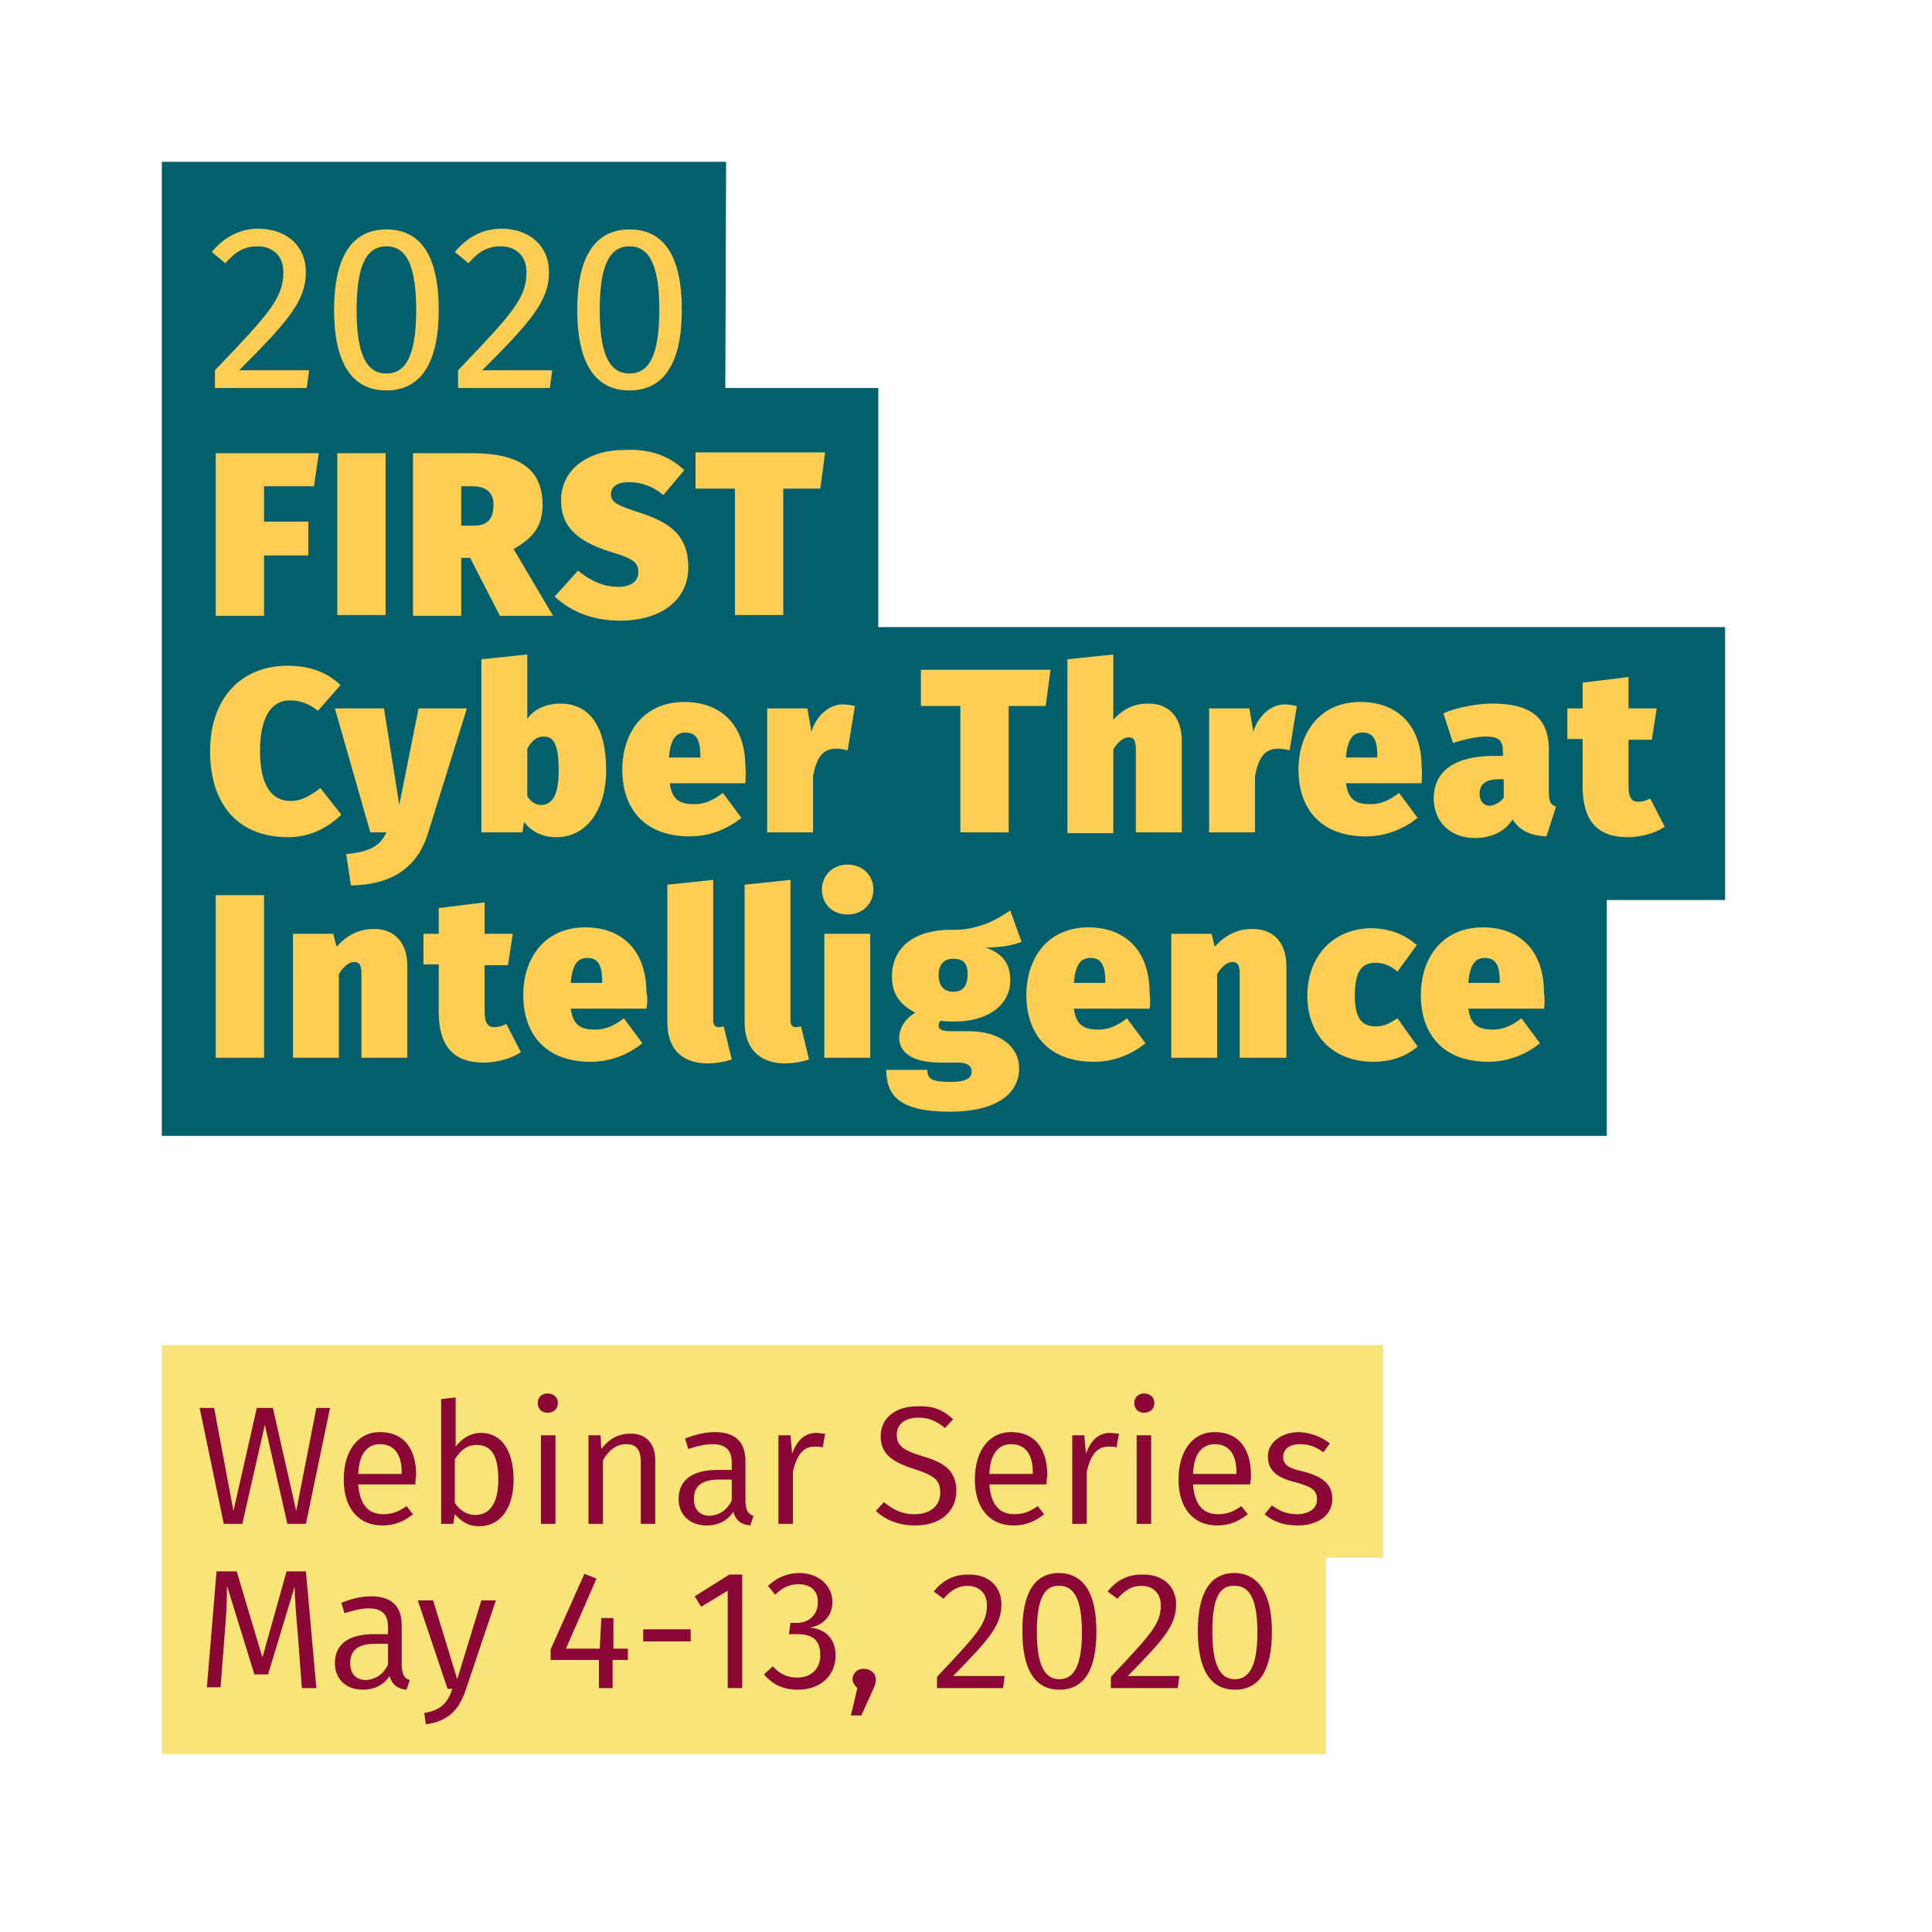 <?xml version="1.0" encoding="utf-8"?>
<!-- Generator: Adobe Illustrator 24.1.1, SVG Export Plug-In . SVG Version: 6.00 Build 0)  -->
<svg version="1.1" id="Layer_1" xmlns="http://www.w3.org/2000/svg" xmlns:xlink="http://www.w3.org/1999/xlink" x="0px" y="0px"
	 viewBox="0 0 240 240" style="enable-background:new 0 0 240 240;" xml:space="preserve">
<style type="text/css">
	.st0{display:none;}
	.st1{display:inline;}
	.st2{fill:#045F6C;enable-background:new    ;}
	.st3{fill:#F8E478;enable-background:new    ;}
	.st4{fill:#8B0735;}
	.st5{enable-background:new    ;}
	.st6{fill:#FDCE53;}
	.st7{fill:none;}
</style>
<g id="Layer_1_2_">
	<polygon class="st2" points="20.1,141.1 20.1,20.1 90.2,20.1 90.1,48.2 109.1,48.2 109.1,77.9 214.3,77.9 214.3,111.8 199.6,111.8 
		199.6,141.1 166.3,141.1 166.3,141.1 	"/>
	<polygon class="st3" points="171.8,167.1 20.1,167.1 20.1,217.9 150.8,217.9 164.7,217.9 164.7,193.5 171.8,193.5 	"/>
	<g id="Layer_3_1_">
		<g>
			<path class="st4" d="M38,189.3h-2.3L32.9,177l-2.8,12.3h-2.3l-3-14.4h1.8l2.4,12.8l2.9-12.8h2l2.9,12.8l2.5-12.8H41L38,189.3z"/>
			<path class="st4" d="M51.6,184.4h-7.1c0.2,2.7,1.4,3.7,3.1,3.7c1.1,0,1.9-0.3,2.9-1l0.8,1c-1.1,0.9-2.3,1.4-3.8,1.4
				c-3,0-4.8-2.2-4.8-5.7c0-3.5,1.7-5.9,4.5-5.9c3,0,4.5,2.1,4.5,5.4C51.6,183.8,51.6,184.2,51.6,184.4z M49.9,182.9
				c0-2.2-0.9-3.5-2.7-3.5c-1.5,0-2.6,1.1-2.7,3.7h5.4V182.9z"/>
			<path class="st4" d="M63.8,183.8c0,3.5-1.6,5.8-4.3,5.8c-1.3,0-2.2-0.6-3-1.5l-0.2,1.2h-1.5v-15.5l1.8-0.2v6.1
				c0.8-1,1.8-1.7,3.2-1.7C62.2,178,63.8,180.1,63.8,183.8z M61.9,183.8c0-3.2-1-4.3-2.7-4.3c-1.3,0-2.1,0.8-2.7,1.8v5.4
				c0.6,0.9,1.5,1.5,2.5,1.5C60.8,188.2,61.9,186.8,61.9,183.8z"/>
			<path class="st4" d="M69.3,174.3c0,0.7-0.5,1.2-1.3,1.2c-0.7,0-1.2-0.5-1.2-1.2s0.5-1.2,1.2-1.2
				C68.8,173.1,69.3,173.6,69.3,174.3z M69,189.3h-1.8v-11H69V189.3z"/>
			<path class="st4" d="M81.4,181.4v7.9h-1.8v-7.7c0-1.7-0.7-2.2-1.8-2.2c-1.3,0-2.2,0.8-2.9,2v7.9h-1.8v-11h1.5l0.1,1.7
				c0.8-1.1,2-1.9,3.5-1.9C80.2,178,81.4,179.3,81.4,181.4z"/>
			<path class="st4" d="M93.6,188.3l-0.4,1.2c-1.1-0.1-1.8-0.6-2.1-1.7c-0.8,1.2-2,1.7-3.3,1.7c-2.2,0-3.5-1.4-3.5-3.3
				c0-2.4,1.8-3.6,4.8-3.6h1.8v-0.9c0-1.6-0.8-2.3-2.4-2.3c-0.8,0-1.8,0.2-3,0.6l-0.4-1.3c1.3-0.5,2.5-0.8,3.7-0.8
				c2.6,0,3.8,1.3,3.8,3.6v5.1C92.7,187.8,93,188.1,93.6,188.3z M90.9,186.4v-2.6h-1.6c-2.1,0-3.1,0.8-3.1,2.4c0,1.3,0.7,2.1,2,2.1
				C89.4,188.2,90.3,187.6,90.9,186.4z"/>
			<path class="st4" d="M102.5,178.1l-0.3,1.7c-0.3-0.1-0.6-0.1-1-0.1c-1.4,0-2.2,1-2.7,3.1v6.5h-1.8v-11h1.5l0.2,2.3
				c0.6-1.7,1.6-2.6,3-2.6C101.8,178,102.2,178.1,102.5,178.1z"/>
			<path class="st4" d="M118.4,176.3l-1,1.1c-1.1-0.9-2.1-1.3-3.3-1.3c-1.5,0-2.7,0.7-2.7,2.1c0,1.3,0.6,1.9,3.2,2.7
				c2.4,0.7,4.2,1.6,4.2,4.3c0,2.5-1.9,4.3-5.1,4.3c-2.1,0-3.7-0.7-4.9-1.8l1-1.1c1.1,0.9,2.2,1.5,3.8,1.5c1.8,0,3.2-0.9,3.2-2.7
				c0-1.5-0.7-2.1-3.2-2.9c-2.8-0.9-4.2-1.9-4.2-4.1c0-2.2,1.8-3.7,4.5-3.7C116,174.6,117.2,175.2,118.4,176.3z"/>
			<path class="st4" d="M130,184.4h-7.1c0.2,2.7,1.4,3.7,3.1,3.7c1.1,0,1.9-0.3,2.9-1l0.8,1c-1.1,0.9-2.3,1.4-3.8,1.4
				c-3,0-4.8-2.2-4.8-5.7c0-3.5,1.7-5.9,4.5-5.9c3,0,4.5,2.1,4.5,5.4C130,183.8,130,184.2,130,184.4z M128.3,182.9
				c0-2.2-0.9-3.5-2.7-3.5c-1.5,0-2.6,1.1-2.7,3.7h5.4V182.9z"/>
			<path class="st4" d="M139,178.1l-0.3,1.7c-0.3-0.1-0.6-0.1-1-0.1c-1.4,0-2.2,1-2.7,3.1v6.5h-1.8v-11h1.5l0.2,2.3
				c0.6-1.7,1.6-2.6,3-2.6C138.3,178,138.7,178.1,139,178.1z"/>
			<path class="st4" d="M143.4,174.3c0,0.7-0.5,1.2-1.3,1.2c-0.7,0-1.2-0.5-1.2-1.2s0.5-1.2,1.2-1.2
				C142.9,173.1,143.4,173.6,143.4,174.3z M143,189.3h-1.8v-11h1.8V189.3z"/>
			<path class="st4" d="M155.3,184.4h-7.1c0.2,2.7,1.4,3.7,3.1,3.7c1.1,0,1.9-0.3,2.9-1l0.8,1c-1.1,0.9-2.3,1.4-3.8,1.4
				c-3,0-4.8-2.2-4.8-5.7c0-3.5,1.7-5.9,4.5-5.9c3,0,4.5,2.1,4.5,5.4C155.4,183.8,155.3,184.2,155.3,184.4z M153.6,182.9
				c0-2.2-0.9-3.5-2.7-3.5c-1.5,0-2.6,1.1-2.7,3.7h5.4V182.9z"/>
			<path class="st4" d="M165.2,179.3l-0.8,1.1c-1-0.7-1.8-1-2.9-1c-1.3,0-2.1,0.6-2.1,1.6c0,0.9,0.6,1.4,2.5,1.8
				c2.3,0.6,3.6,1.5,3.6,3.4c0,2.2-2,3.3-4.3,3.3c-1.9,0-3.2-0.6-4.1-1.4l0.9-1.1c0.9,0.7,1.9,1.1,3.1,1.1c1.5,0,2.5-0.7,2.5-1.8
				c0-1.2-0.6-1.6-2.8-2.2c-2.4-0.6-3.3-1.6-3.3-3.2c0-1.7,1.7-3,3.9-3C163,178,164.1,178.5,165.2,179.3z"/>
		</g>
		<g class="st5">
			<path class="st4" d="M39.3,209.7h-1.8l-0.5-6.6c-0.2-2.3-0.4-4.8-0.4-6l-3.3,10.9h-1.7l-3.4-11c0,1.6-0.1,4-0.3,6.1l-0.5,6.5
				h-1.7l1.2-14.4h2.5l3.2,10.7l3-10.7H38L39.3,209.7z"/>
			<path class="st4" d="M50.9,208.7l-0.4,1.2c-1.1-0.1-1.8-0.6-2.1-1.7c-0.8,1.2-2,1.7-3.3,1.7c-2.2,0-3.5-1.4-3.5-3.3
				c0-2.4,1.8-3.6,4.8-3.6h1.8v-0.9c0-1.6-0.8-2.3-2.4-2.3c-0.8,0-1.8,0.2-3,0.6l-0.4-1.3c1.3-0.5,2.5-0.8,3.7-0.8
				c2.6,0,3.8,1.3,3.8,3.6v5.1C50,208.2,50.3,208.5,50.9,208.7z M48.2,206.8v-2.6h-1.6c-2.1,0-3.1,0.8-3.1,2.4c0,1.3,0.7,2.1,2,2.1
				C46.7,208.6,47.6,208,48.2,206.8z"/>
			<path class="st4" d="M57.9,209.8c-0.8,2.4-2,4-5,4.4l-0.2-1.4c2.2-0.4,2.9-1.3,3.5-3h-0.6l-3.7-11h1.9l3,9.8l3-9.8h1.8
				L57.9,209.8z"/>
			<path class="st4" d="M77.9,206.2h-1.8v3.5h-1.7v-3.5h-6v-1.3l4.2-9.4l1.5,0.6l-3.8,8.7h4.2l0.2-3.8h1.5v3.8h1.8V206.2z"/>
			<path class="st4" d="M79.9,202.4h5.9v1.5h-5.9V202.4z"/>
			<path class="st4" d="M92.2,209.7h-1.8v-12.1l-3.3,2l-0.8-1.3l4.3-2.7h1.6V209.7z"/>
			<path class="st4" d="M103.4,199c0,1.8-1.2,2.9-2.8,3.2c1.8,0.1,3.2,1.3,3.2,3.4c0,2.5-1.8,4.3-4.7,4.3c-1.7,0-3.1-0.6-4.2-1.9
				l1.1-1c0.9,1,1.9,1.4,3,1.4c1.8,0,2.9-1.1,2.9-2.8c0-2-1.1-2.6-2.9-2.6h-1l0.2-1.4H99c1.4,0,2.6-0.9,2.6-2.6
				c0-1.4-0.9-2.2-2.4-2.2c-1.1,0-2,0.4-2.9,1.3l-0.9-1.1c1.2-1.1,2.5-1.6,4-1.6C101.9,195.5,103.4,197.1,103.4,199z"/>
			<path class="st4" d="M108.8,208.6c0,0.4-0.1,0.8-0.4,1.4l-1.4,3.1h-1.3l0.8-3.4c-0.3-0.3-0.6-0.7-0.6-1.1c0-0.7,0.6-1.3,1.3-1.3
				C108.2,207.3,108.8,207.9,108.8,208.6z"/>
			<path class="st4" d="M124.4,199.3c0,2.7-1.7,4.5-6,8.9h6.4l-0.2,1.5h-8.2v-1.4c5-5.3,6.2-6.6,6.2-8.9c0-1.5-1-2.4-2.4-2.4
				c-1.2,0-2,0.5-3,1.6l-1.2-0.9c1.1-1.4,2.5-2.1,4.2-2.1C122.8,195.5,124.4,197.1,124.4,199.3z"/>
			<path class="st4" d="M136.2,202.7c0,4.7-1.5,7.2-4.6,7.2c-3.1,0-4.6-2.6-4.6-7.3c0-4.7,1.5-7.2,4.6-7.2
				C134.7,195.5,136.2,198,136.2,202.7z M128.8,202.7c0,4.2,1,5.9,2.8,5.9c1.8,0,2.8-1.7,2.8-5.8c0-4.2-1-5.8-2.8-5.8
				C129.8,196.9,128.8,198.5,128.8,202.7z"/>
			<path class="st4" d="M146.1,199.3c0,2.7-1.7,4.5-6,8.9h6.4l-0.2,1.5H138v-1.4c5-5.3,6.2-6.6,6.2-8.9c0-1.5-1-2.4-2.4-2.4
				c-1.2,0-2,0.5-3,1.6l-1.2-0.9c1.1-1.4,2.5-2.1,4.2-2.1C144.5,195.5,146.1,197.1,146.1,199.3z"/>
			<path class="st4" d="M158,202.7c0,4.7-1.5,7.2-4.6,7.2c-3.1,0-4.6-2.6-4.6-7.3c0-4.7,1.5-7.2,4.6-7.2
				C156.4,195.5,158,198,158,202.7z M150.6,202.7c0,4.2,1,5.9,2.8,5.9c1.8,0,2.8-1.7,2.8-5.8c0-4.2-1-5.8-2.8-5.8
				C151.5,196.9,150.6,198.5,150.6,202.7z"/>
		</g>
	</g>
</g>
<g>
	<path class="st6" d="M38,33.8c0,3.6-2.3,6.2-8.3,12.2h8.7l-0.3,2.2H26.7V46c6.8-7.1,8.5-9,8.5-12.2c0-2-1.3-3.2-3.2-3.2
		c-1.6,0-2.7,0.6-4,2.1l-1.7-1.4c1.6-1.9,3.5-2.9,5.9-2.9C35.8,28.5,38,30.7,38,33.8z"/>
	<path class="st6" d="M54.5,38.5c0,6.4-2.1,10-6.5,10s-6.5-3.6-6.5-10s2.1-10,6.5-10S54.5,32,54.5,38.5z M44.3,38.5
		c0,5.7,1.3,7.9,3.7,7.9c2.4,0,3.7-2.2,3.7-7.9c0-5.7-1.3-7.9-3.7-7.9C45.6,30.6,44.3,32.8,44.3,38.5z"/>
	<path class="st6" d="M68.2,33.8c0,3.6-2.3,6.2-8.3,12.2h8.7l-0.3,2.2H56.9V46c6.8-7.1,8.5-9,8.5-12.2c0-2-1.3-3.2-3.2-3.2
		c-1.6,0-2.7,0.6-4,2.1l-1.7-1.4c1.6-1.9,3.5-2.9,5.9-2.9C66,28.5,68.2,30.7,68.2,33.8z"/>
	<path class="st6" d="M84.7,38.5c0,6.4-2.1,10-6.5,10s-6.5-3.6-6.5-10s2.1-10,6.5-10S84.7,32,84.7,38.5z M74.5,38.5
		c0,5.7,1.3,7.9,3.7,7.9c2.4,0,3.7-2.2,3.7-7.9c0-5.7-1.3-7.9-3.7-7.9C75.8,30.6,74.5,32.8,74.5,38.5z"/>
</g>
<g>
	<g class="st5">
		<path class="st6" d="M26.8,56.3h12.8L39,60.4h-6.2v4.4h5.5V69h-5.5v7.5h-6V56.3z"/>
		<path class="st6" d="M47.9,76.4h-6V56.3h6V76.4z"/>
		<path class="st6" d="M58.4,69.3h-1.1v7.2h-6V56.3h7.4c5.8,0,8.7,2,8.7,6.4c0,2.6-1.1,4.1-3.6,5.5l4.9,8.3h-6.6L58.4,69.3z
			 M57.3,65.3h1.6c1.6,0,2.4-0.8,2.4-2.6c0-1.6-1-2.3-2.7-2.3h-1.3V65.3z"/>
		<path class="st6" d="M85,58.4l-2.6,3.1c-1.3-1.1-2.7-1.6-4.3-1.6c-1.5,0-2.2,0.6-2.2,1.5c0,1,0.8,1.4,3.6,2.3c4.1,1.3,6,3.1,6,6.8
			c0,3.9-3.2,6.6-8.5,6.6c-3.9,0-6.5-1.5-8.1-3l2.9-3.2c1.5,1.2,3.1,2,5,2c1.7,0,2.5-0.8,2.5-1.8c0-1.2-0.6-1.7-3.3-2.5
			c-4.9-1.5-6.3-3.6-6.3-6.5c0-3.8,3.4-6.2,7.8-6.2C80.8,55.7,83.2,56.7,85,58.4z"/>
		<path class="st6" d="M101.9,60.7h-4.6v15.7h-6V60.7h-4.9v-4.5h16.1L101.9,60.7z"/>
	</g>
</g>
<g>
	<path class="st6" d="M42.3,85.1l-2.8,3.2c-1-0.8-2.1-1.3-3.5-1.3c-2.3,0-3.7,2.1-3.7,6.3s1.4,6.2,3.8,6.2c1.4,0,2.5-0.7,3.7-1.6
		l2.6,3.3c-1.5,1.5-3.8,2.8-6.6,2.8c-5.9,0-9.7-3.7-9.7-10.7c0-6.7,4-10.6,9.6-10.6C38.5,82.7,40.6,83.5,42.3,85.1z"/>
	<path class="st6" d="M53.2,103.4c-1.3,4.3-4.4,6.5-9.6,6.6l-0.6-3.9c3-0.3,4.2-1,5-2.7h-2L41.6,88h6.1l1.9,12l2.4-12H58L53.2,103.4
		z"/>
	<path class="st6" d="M75.3,95.7c0,4.7-2.3,8.3-6.2,8.3c-1.7,0-3.1-0.7-4-1.9l-0.2,1.3h-5.1V81.9l5.7-0.6v8c0.8-1.2,2.4-1.9,4.1-1.9
		C73.4,87.4,75.3,90.5,75.3,95.7z M69.4,95.7c0-3.6-0.8-4.2-1.9-4.2c-0.7,0-1.4,0.4-2,1.5v5.9c0.5,0.8,1.1,1.1,1.8,1.1
		C68.5,99.9,69.4,99,69.4,95.7z"/>
	<path class="st6" d="M92.6,97.3h-9.4c0.3,2.2,1.4,2.6,3.1,2.6c1.1,0,2.2-0.4,3.5-1.4l2.3,3.1c-1.5,1.2-3.7,2.3-6.4,2.3
		c-5.7,0-8.4-3.5-8.4-8.3c0-4.5,2.6-8.4,7.7-8.4c4.6,0,7.6,2.9,7.6,8.1C92.7,96,92.6,96.8,92.6,97.3z M87,93.9
		c0-1.6-0.3-2.9-1.8-2.9c-1.2,0-1.9,0.7-2.1,3.1H87V93.9z"/>
	<path class="st6" d="M106.2,87.7l-0.9,5.5c-0.5-0.1-0.9-0.2-1.4-0.2c-1.9,0-2.5,1.4-2.9,3.4v7h-5.7V88h5l0.5,2.9
		c0.6-2,2.2-3.4,3.9-3.4C105.3,87.5,105.7,87.6,106.2,87.7z"/>
	<path class="st6" d="M129.9,87.7h-4.6v15.7h-6V87.7h-4.9v-4.5h16.1L129.9,87.7z"/>
	<path class="st6" d="M146.8,92v11.4h-5.7V93.1c0-1.2-0.3-1.5-0.9-1.5c-0.6,0-1.3,0.5-1.9,1.5v10.4h-5.7V81.9l5.7-0.6v8.1
		c1.3-1.4,2.6-2,4.4-2C145.2,87.4,146.8,89.1,146.8,92z"/>
	<path class="st6" d="M161.1,87.7l-0.9,5.5c-0.5-0.1-0.9-0.2-1.4-0.2c-1.9,0-2.5,1.4-2.9,3.4v7h-5.7V88h5l0.5,2.9
		c0.6-2,2.2-3.4,3.9-3.4C160.1,87.5,160.5,87.6,161.1,87.7z"/>
	<path class="st6" d="M176.6,97.3h-9.4c0.3,2.2,1.4,2.6,3.1,2.6c1.1,0,2.2-0.4,3.5-1.4l2.3,3.1c-1.5,1.2-3.7,2.3-6.4,2.3
		c-5.7,0-8.4-3.5-8.4-8.3c0-4.5,2.6-8.4,7.7-8.4c4.6,0,7.6,2.9,7.6,8.1C176.7,96,176.6,96.8,176.6,97.3z M171.1,93.9
		c0-1.6-0.3-2.9-1.8-2.9c-1.2,0-1.9,0.7-2.1,3.1h3.9V93.9z"/>
	<path class="st6" d="M193.3,100.2l-1.2,3.7c-2-0.1-3.3-0.7-4.2-2.1c-1.1,1.7-2.9,2.3-4.7,2.3c-3.1,0-5.1-2.1-5.1-4.9
		c0-3.4,2.6-5.3,7.5-5.3h1.1v-0.4c0-1.6-0.5-2-2.2-2c-0.9,0-2.5,0.3-4,0.8l-1.2-3.7c1.9-0.8,4.4-1.2,6.1-1.2c4.9,0,7,1.9,7,5.7v5.3
		C192.4,99.5,192.6,100,193.3,100.2z M186.8,99.1v-2.3h-0.6c-1.6,0-2.4,0.6-2.4,1.8c0,0.9,0.5,1.5,1.3,1.5
		C185.8,100,186.4,99.6,186.8,99.1z"/>
	<path class="st6" d="M206.8,102.7c-1.3,0.9-3.2,1.3-4.6,1.3c-3.9,0-5.6-2.2-5.6-6.3v-5.9h-1.9V88h1.9v-3.2l5.7-0.7V88h3.5l-0.6,3.9
		h-2.9v5.8c0,1.5,0.5,1.9,1.2,1.9c0.4,0,0.9-0.1,1.5-0.4L206.8,102.7z"/>
</g>
<g>
	<g class="st5">
		<path class="st6" d="M32.8,131.4h-6v-20.2h6V131.4z"/>
		<path class="st6" d="M50.6,120v11.4h-5.7v-10.4c0-1.2-0.3-1.5-0.9-1.5c-0.6,0-1.3,0.5-1.9,1.5v10.4h-5.7V116h5l0.4,1.6
			c1.4-1.5,2.8-2.2,4.7-2.2C49,115.4,50.6,117.1,50.6,120z"/>
		<path class="st6" d="M64.7,130.7c-1.3,0.9-3.2,1.3-4.6,1.3c-3.9,0-5.6-2.2-5.6-6.3v-5.9h-1.9V116h1.9v-3.2l5.7-0.7v3.9h3.5
			l-0.6,3.9h-2.9v5.8c0,1.5,0.5,1.9,1.2,1.9c0.4,0,0.9-0.1,1.5-0.4L64.7,130.7z"/>
		<path class="st6" d="M80.3,125.3h-9.4c0.3,2.2,1.4,2.6,3.1,2.6c1.1,0,2.2-0.4,3.5-1.4l2.3,3.1c-1.5,1.2-3.7,2.3-6.4,2.3
			c-5.7,0-8.4-3.5-8.4-8.3c0-4.5,2.6-8.4,7.7-8.4c4.6,0,7.6,2.9,7.6,8.1C80.5,124,80.4,124.8,80.3,125.3z M74.8,121.9
			c0-1.6-0.3-2.9-1.8-2.9c-1.2,0-1.9,0.7-2.1,3.1h3.9V121.9z"/>
		<path class="st6" d="M82.9,127v-17.1l5.7-0.6v17.5c0,0.5,0.2,0.8,0.7,0.8c0.3,0,0.5-0.1,0.6-0.1l1,4.1c-0.8,0.3-1.9,0.5-3.2,0.5
			C84.6,132,82.9,130.2,82.9,127z"/>
		<path class="st6" d="M92.5,127v-17.1l5.7-0.6v17.5c0,0.5,0.2,0.8,0.7,0.8c0.3,0,0.5-0.1,0.6-0.1l1,4.1c-0.8,0.3-1.9,0.5-3.2,0.5
			C94.3,132,92.5,130.2,92.5,127z"/>
		<path class="st6" d="M108.5,110.5c0,1.7-1.3,3.1-3.2,3.1c-1.9,0-3.2-1.3-3.2-3.1c0-1.7,1.3-3.1,3.2-3.1
			C107.1,107.4,108.5,108.7,108.5,110.5z M108.1,131.4h-5.7V116h5.7V131.4z"/>
		<path class="st6" d="M126.9,117c-1,0.4-2.4,0.7-4.4,0.7c2,0.8,3,1.9,3,4.1c0,2.9-2.6,5.1-6.9,5.1c-0.6,0-1.1,0-1.7-0.1
			c-0.2,0.1-0.3,0.3-0.3,0.6c0,0.3,0.1,0.7,1.5,0.7h2.2c3.9,0,6.3,1.9,6.3,4.6c0,3.3-3,5.4-8.6,5.4c-6.4,0-7.9-2.1-7.9-5.2h5.1
			c0,1.1,0.5,1.5,2.9,1.5c2.3,0,2.6-0.7,2.6-1.3c0-0.6-0.4-1.1-1.7-1.1h-2.1c-3.8,0-5.2-1.4-5.2-3.1c0-1.2,0.8-2.4,2-3.1
			c-2.1-1.1-2.9-2.5-2.9-4.5c0-3.7,2.9-5.8,7.3-5.8c3.2,0.1,5.5-1.1,7.4-2.4L126.9,117z M116.6,121.1c0,1.5,0.8,2.1,1.8,2.1
			c1.2,0,1.8-0.7,1.8-2.2c0-1.4-0.6-1.9-1.8-1.9C117.3,119.1,116.6,119.8,116.6,121.1z"/>
		<path class="st6" d="M142.8,125.3h-9.4c0.3,2.2,1.4,2.6,3.1,2.6c1.1,0,2.2-0.4,3.5-1.4l2.3,3.1c-1.5,1.2-3.7,2.3-6.4,2.3
			c-5.7,0-8.4-3.5-8.4-8.3c0-4.5,2.6-8.4,7.7-8.4c4.6,0,7.6,2.9,7.6,8.1C142.9,124,142.9,124.8,142.8,125.3z M137.3,121.9
			c0-1.6-0.3-2.9-1.8-2.9c-1.2,0-1.9,0.7-2.1,3.1h3.9V121.9z"/>
		<path class="st6" d="M159.8,120v11.4H154v-10.4c0-1.2-0.3-1.5-0.9-1.5c-0.6,0-1.3,0.5-1.9,1.5v10.4h-5.7V116h5l0.4,1.6
			c1.4-1.5,2.8-2.2,4.7-2.2C158.2,115.4,159.8,117.1,159.8,120z"/>
		<path class="st6" d="M176,117.4l-2.4,3.3c-0.9-0.8-1.8-1.1-2.7-1.1c-1.7,0-2.6,1-2.6,4.1c0,3.1,1.1,3.8,2.6,3.8c1,0,1.6-0.3,2.7-1
			l2.5,3.5c-1.4,1.2-3.2,1.9-5.5,1.9c-5.1,0-8.2-3.4-8.2-8.2c0-4.9,3.2-8.4,8.1-8.4C172.8,115.4,174.5,116.1,176,117.4z"/>
		<path class="st6" d="M191.8,125.3h-9.4c0.3,2.2,1.4,2.6,3.1,2.6c1.1,0,2.2-0.4,3.5-1.4l2.3,3.1c-1.5,1.2-3.7,2.3-6.4,2.3
			c-5.7,0-8.4-3.5-8.4-8.3c0-4.5,2.6-8.4,7.7-8.4c4.6,0,7.6,2.9,7.6,8.1C191.9,124,191.9,124.8,191.8,125.3z M186.3,121.9
			c0-1.6-0.3-2.9-1.8-2.9c-1.2,0-1.9,0.7-2.1,3.1h3.9V121.9z"/>
	</g>
</g>
<rect class="st7" width="240" height="240"/>
</svg>
